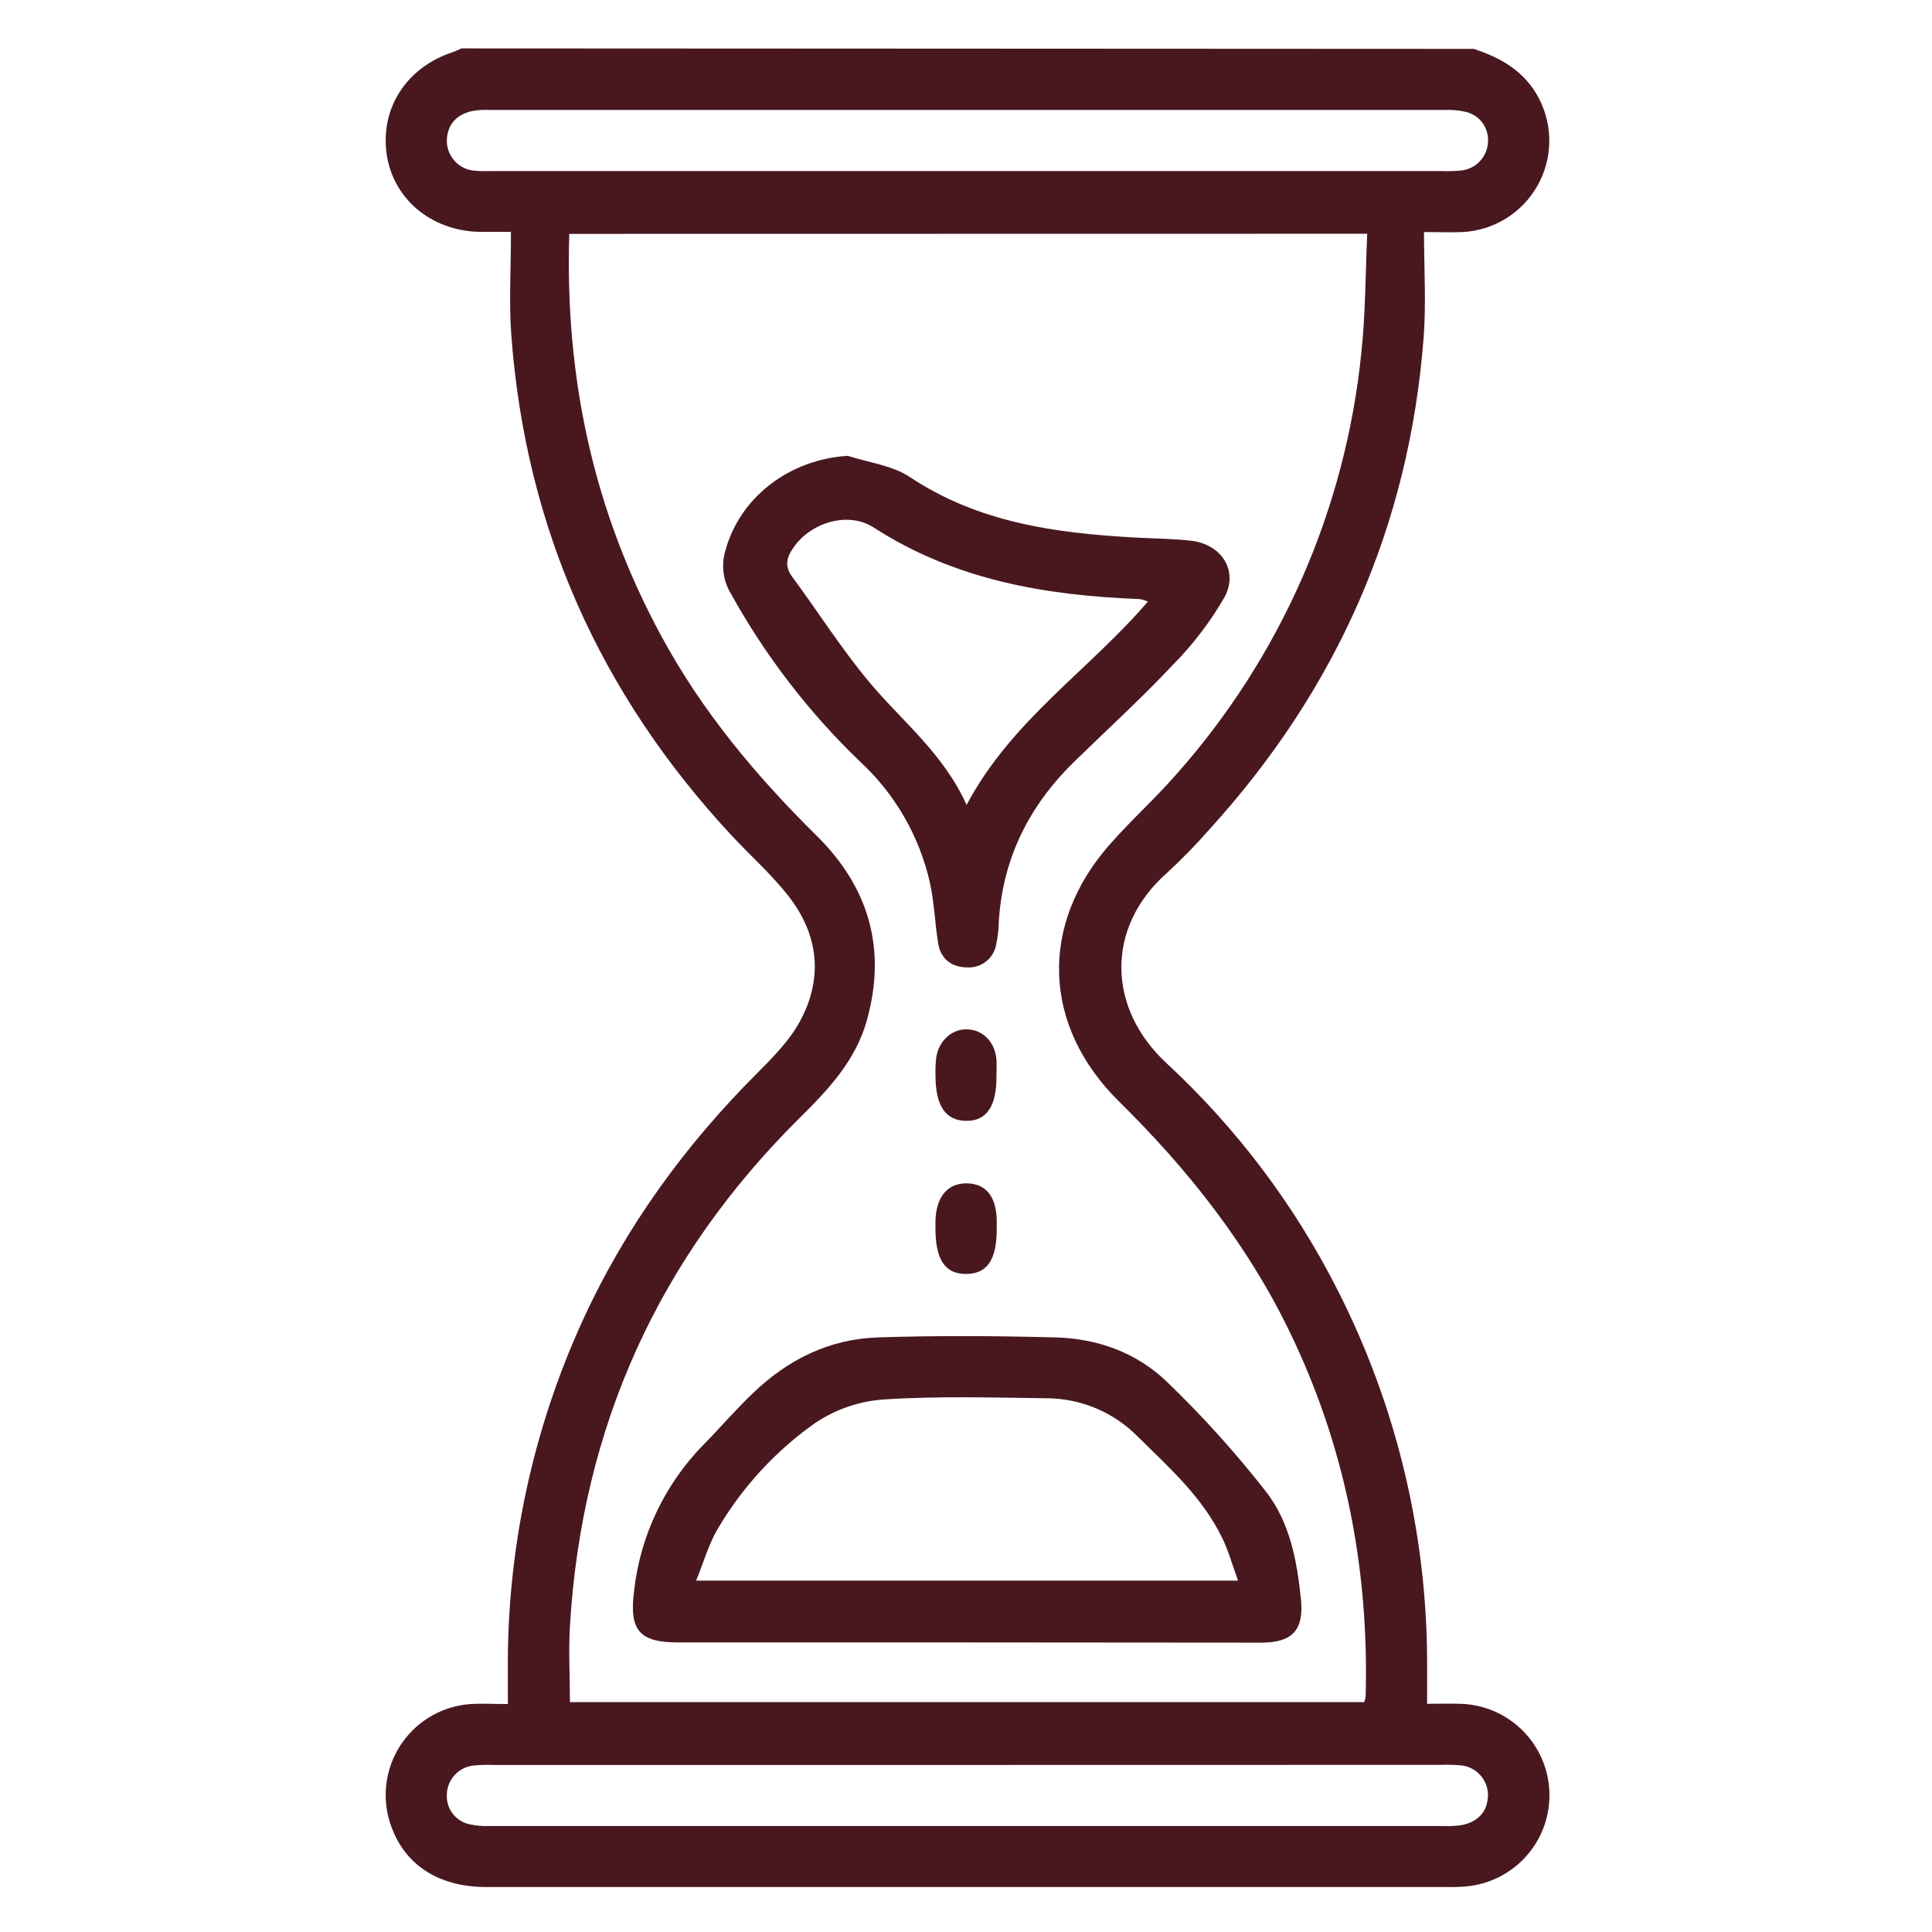 <?xml version="1.0" encoding="UTF-8"?>
<svg xmlns="http://www.w3.org/2000/svg" width="500" height="500" viewBox="0 0 500 500" fill="none">
  <path d="M381.414 12.653C388.513 14.981 394.622 18.472 398.265 25.454C400.099 28.964 401.023 32.877 400.953 36.836C400.883 40.795 399.821 44.673 397.865 48.116C395.908 51.558 393.119 54.455 389.753 56.54C386.387 58.625 382.551 59.833 378.598 60.052C375.7 60.192 372.779 60.052 368.531 60.052C368.531 69.478 369.113 78.439 368.438 87.319C364.714 136.126 345.897 178.474 313.01 214.631C309.538 218.597 305.855 222.373 301.977 225.943C286.104 239.977 286.523 260.855 301.814 275.075C319.807 291.728 334.718 311.426 345.862 333.262C361.463 363.695 369.514 397.434 369.334 431.633V440.942C372.476 440.942 375.223 440.849 377.958 440.942C383.986 441.105 389.724 443.561 394.004 447.81C398.283 452.058 400.78 457.779 400.987 463.805C401.193 469.832 399.093 475.71 395.114 480.241C391.135 484.773 385.578 487.615 379.575 488.19C378.028 488.336 376.474 488.394 374.92 488.365H125.881C112.836 488.365 103.77 481.987 100.628 470.699C99.719 467.329 99.567 463.8 100.186 460.365C100.805 456.93 102.177 453.675 104.205 450.835C106.233 447.994 108.866 445.639 111.914 443.938C114.962 442.238 118.349 441.234 121.831 441.001C124.752 440.826 127.65 441.001 131.432 441.001V432.61C131.152 401.239 137.775 370.19 150.832 341.664C161.934 317.447 177.365 296.279 196.147 277.543C200.162 273.528 204.294 269.292 206.993 264.381C213.126 253.127 211.87 241.851 203.979 231.796C199.592 226.222 194.204 221.45 189.351 216.237C155.347 179.684 136.029 136.614 132.328 86.772C131.688 78.16 132.235 69.455 132.235 60.006C128.872 60.006 126.417 60.006 124.089 60.006C111.532 59.738 101.641 51.383 100.046 39.733C98.429 27.817 105.353 17.297 117.328 13.445C118.037 13.174 118.733 12.867 119.411 12.525L381.414 12.653ZM147.329 60.529C146.165 97.769 153.613 132.355 171.197 164.695C181.671 184.071 195.635 200.771 211.241 216.179C224.822 229.527 229.558 245.505 224.321 264.136C221.435 274.412 214.511 281.837 207.203 289.063C170.507 325.325 150.607 369.214 147.503 420.728C147.108 427.28 147.503 433.89 147.503 440.512H353.077C353.238 439.983 353.359 439.442 353.438 438.894C354.287 405.856 348.154 374.272 333.654 344.434C322.692 321.881 307.412 302.609 289.619 285.083C269.742 265.498 268.927 239.291 287.186 218.564C292.702 212.292 298.952 206.66 304.456 200.375C331.498 169.922 348.247 131.716 352.321 91.194C353.414 81.116 353.356 70.921 353.833 60.495L147.329 60.529ZM249.912 44.272H373.012C374.712 44.331 376.414 44.284 378.109 44.132C379.984 43.944 381.727 43.08 383.012 41.7C384.297 40.321 385.036 38.522 385.091 36.638C385.199 34.833 384.646 33.05 383.534 31.623C382.422 30.196 380.829 29.224 379.051 28.887C377.389 28.533 375.688 28.388 373.989 28.457C291.581 28.457 209.177 28.457 126.777 28.457C125.22 28.381 123.658 28.479 122.122 28.748C118.014 29.702 115.664 32.332 115.64 36.626C115.693 38.584 116.482 40.45 117.85 41.852C119.217 43.254 121.063 44.089 123.018 44.191C124.555 44.342 126.114 44.272 127.673 44.272H249.912ZM250.389 456.769H127.72C126.02 456.705 124.317 456.752 122.623 456.909C120.746 457.09 119.001 457.95 117.715 459.328C116.429 460.707 115.691 462.507 115.64 464.392C115.529 466.197 116.08 467.982 117.189 469.41C118.299 470.839 119.891 471.815 121.668 472.154C123.332 472.504 125.032 472.644 126.731 472.573C209.139 472.573 291.543 472.573 373.943 472.573C375.501 472.651 377.063 472.549 378.598 472.27C382.717 471.327 385.068 468.686 385.091 464.392C385.035 462.436 384.245 460.573 382.878 459.174C381.511 457.774 379.667 456.94 377.713 456.839C376.164 456.726 374.611 456.695 373.058 456.746L250.389 456.769Z" fill="#49181F"></path>
  <path d="M250.273 425.059H175.434C165.437 425.059 162.842 421.882 164.076 411.885C165.657 397.452 172.076 383.978 182.288 373.656C186.512 369.351 190.434 364.765 194.821 360.588C203.829 351.895 214.605 346.53 227.15 346.123C242.453 345.622 257.791 345.715 273.106 346.123C283.952 346.379 294.111 350.044 301.885 357.504C311.127 366.382 319.725 375.906 327.615 386.004C333.806 393.929 335.691 403.96 336.681 413.933C337.472 421.847 334.481 425.105 326.428 425.117C301.059 425.109 275.674 425.09 250.273 425.059ZM320.412 409.069C318.922 404.996 317.945 401.435 316.373 398.165C311.3 387.61 302.7 379.894 294.542 371.887C288.411 365.606 280.043 362.008 271.267 361.879C257.198 361.705 243.07 361.263 229.047 362.159C222.592 362.553 216.359 364.658 210.986 368.257C200.701 375.512 192.084 384.88 185.709 395.733C183.382 399.701 182.125 404.251 180.158 409.069H320.412Z" fill="#49181F"></path>
  <path d="M219.421 117.971C224.809 119.728 230.895 120.426 235.434 123.44C253.25 135.287 273.267 137.987 293.818 139.116C298.601 139.372 303.419 139.407 308.179 139.93C316.092 140.803 320.631 147.669 316.872 154.605C313.173 161.014 308.659 166.917 303.442 172.166C295.296 180.836 286.452 188.877 277.922 197.221C265.912 208.963 259.069 223.079 258.417 240.011C258.342 241.401 258.156 242.783 257.859 244.143C257.621 245.94 256.711 247.581 255.311 248.734C253.912 249.887 252.128 250.467 250.318 250.357C246.373 250.357 243.464 248.251 242.8 244.154C241.951 238.964 241.799 233.681 240.682 228.537C237.954 216.365 231.562 205.322 222.365 196.895C209.193 184.203 197.994 169.611 189.14 153.604C188.145 151.956 187.505 150.119 187.26 148.209C187.016 146.299 187.173 144.359 187.721 142.514C191.503 128.619 204.362 118.867 219.421 117.971ZM250.155 208.311C261.792 186.352 281.855 173.469 297.077 155.676C296.418 155.394 295.732 155.184 295.029 155.047C270.648 154.116 247.211 150.148 226.112 136.521C219.397 132.18 209.715 135.357 205.421 141.618C203.769 143.945 202.838 146.273 204.944 149.159C211.635 158.213 217.675 167.778 224.867 176.413C233.351 186.573 244.092 194.882 250.155 208.311Z" fill="#49181F"></path>
  <path d="M257.884 278.38C257.954 286.316 255.335 290.157 249.982 290.075C244.629 289.994 242.081 286.095 242.104 278.17C242.052 276.615 242.126 275.059 242.325 273.515C243.058 269.245 246.351 266.335 250.192 266.393C254.323 266.452 257.488 269.617 257.872 274.155C257.977 275.587 257.884 276.983 257.884 278.38Z" fill="#49181F"></path>
  <path d="M257.953 318.063C257.953 326.105 255.451 329.7 249.959 329.7C244.466 329.7 242.092 325.849 242.092 317.842C242.092 317.225 242.092 316.609 242.092 315.992C242.255 309.731 245.222 306.17 250.238 306.251C255.254 306.333 257.825 309.743 257.953 315.794C257.965 316.515 257.953 317.283 257.953 318.063Z" fill="#49181F"></path>
</svg>
